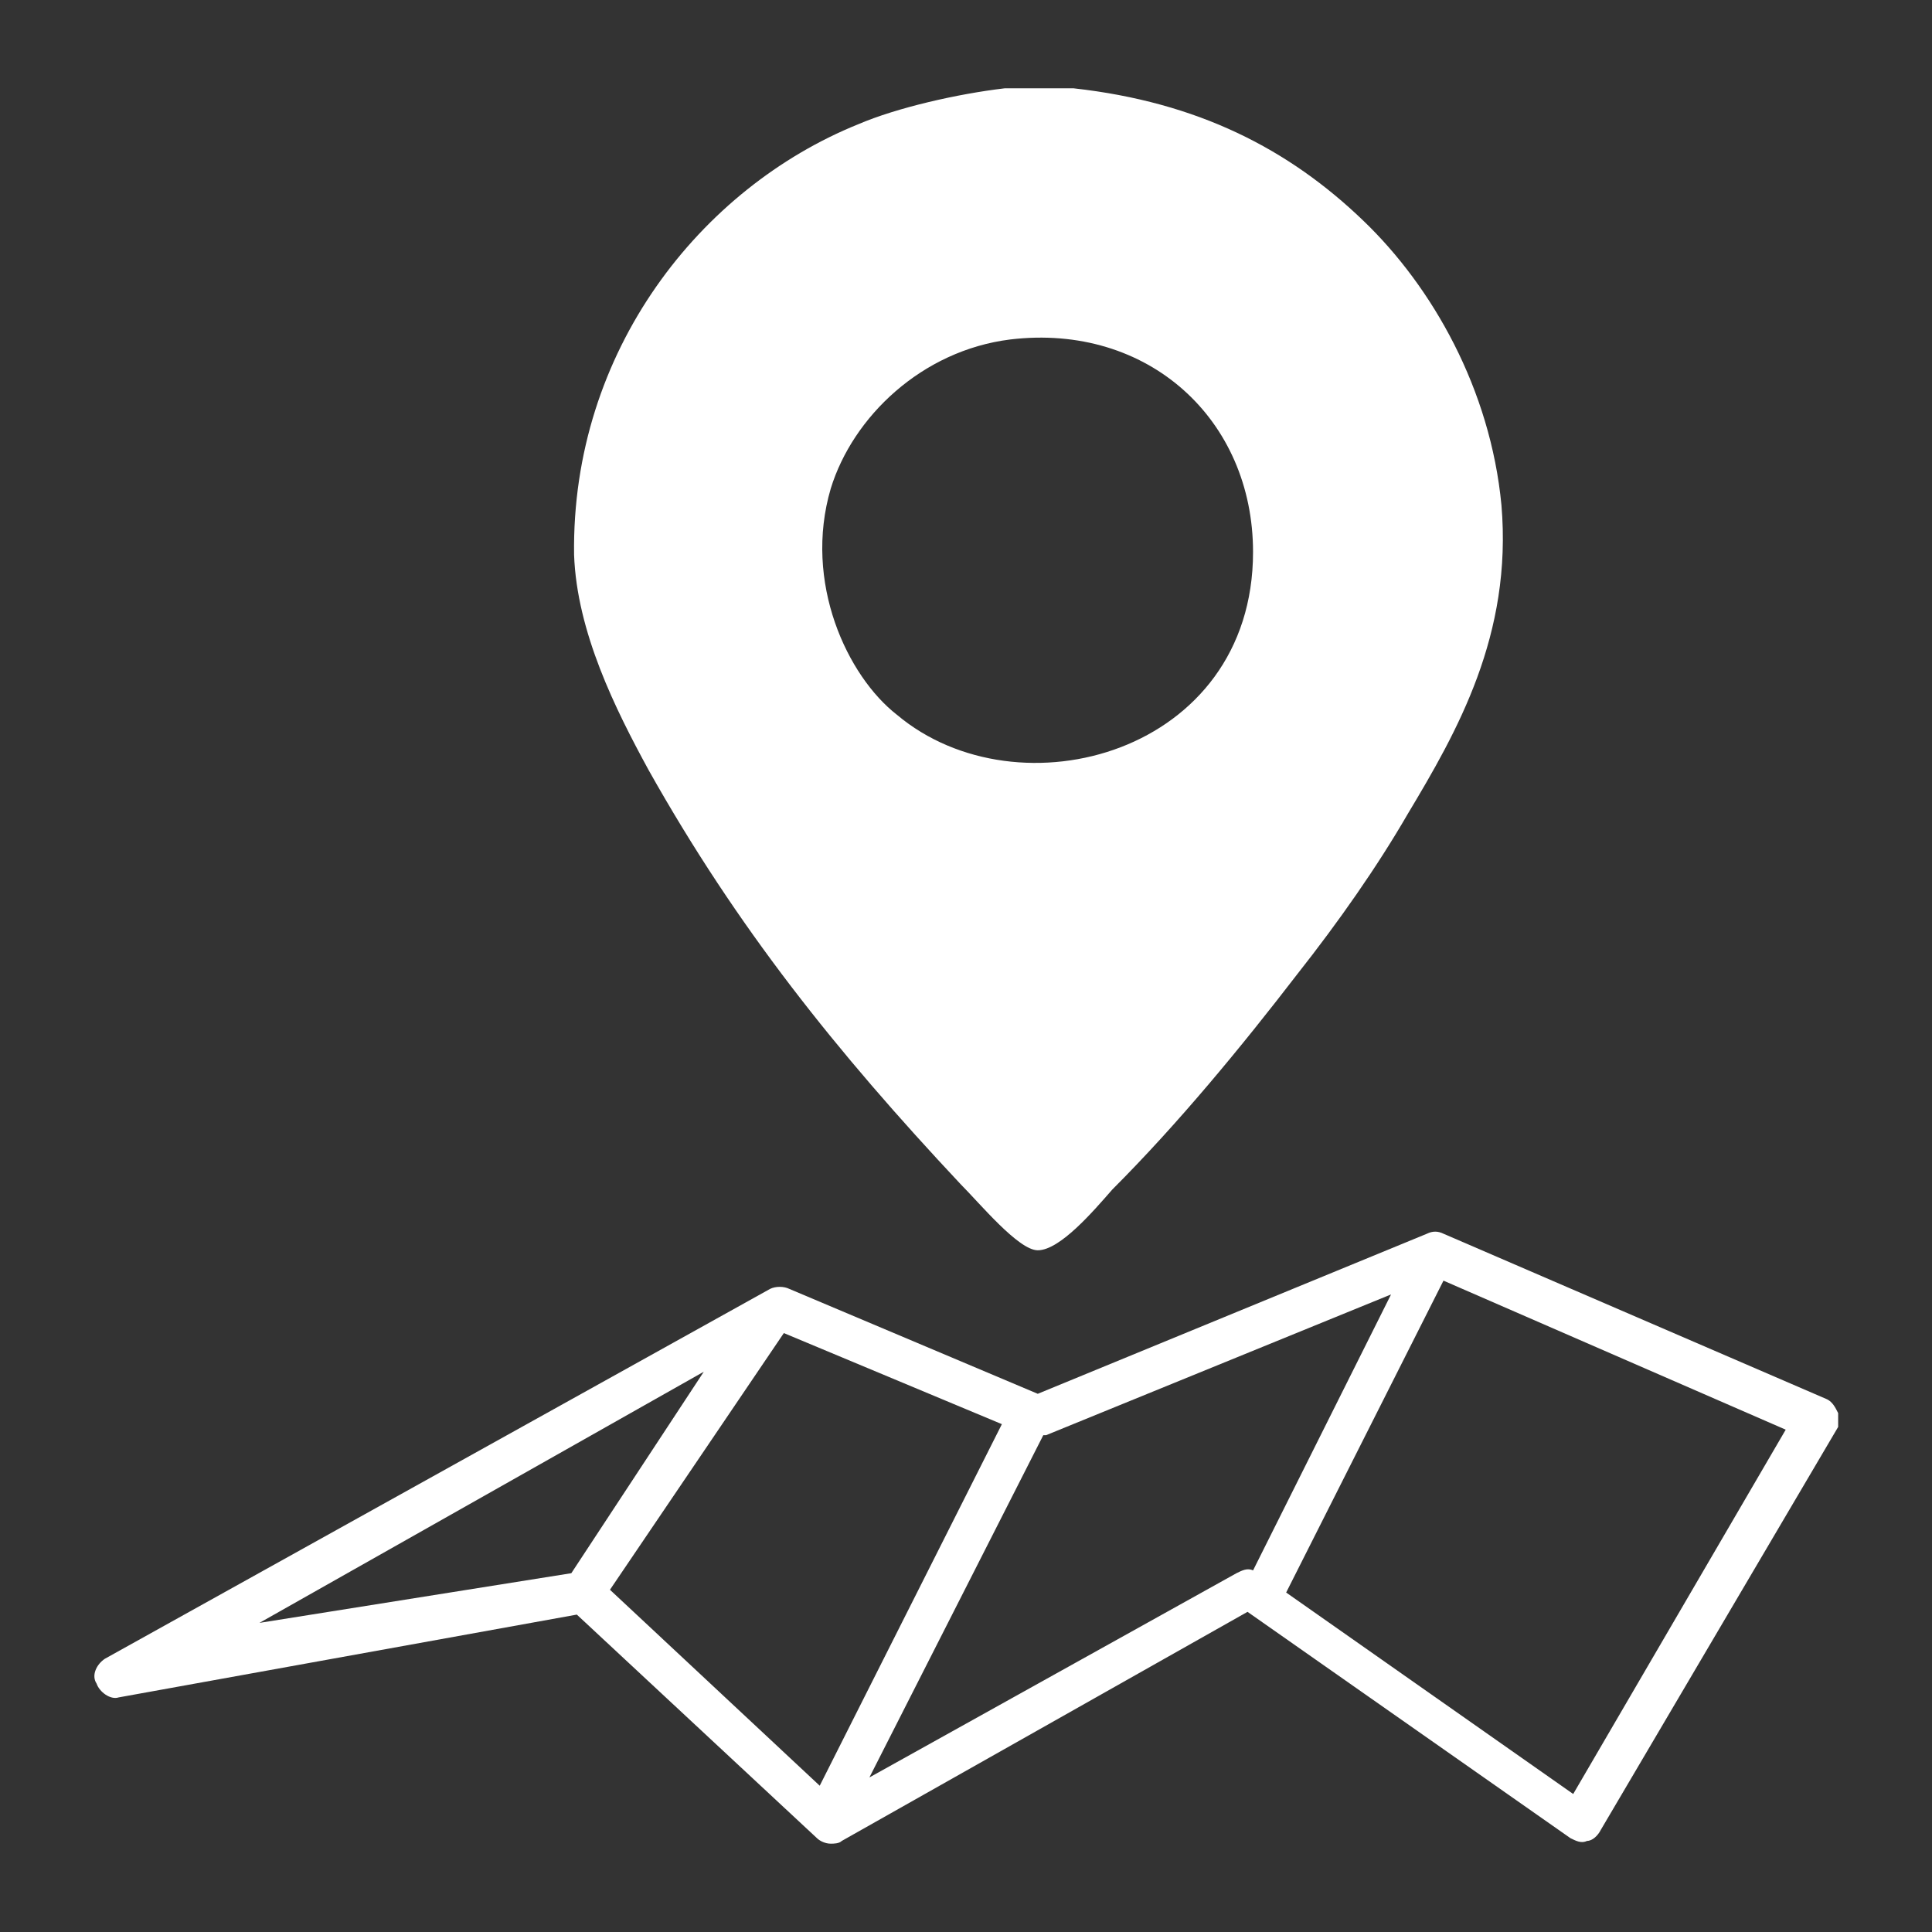 <?xml version="1.0" encoding="UTF-8"?>
<!-- Generator: Adobe Illustrator 19.1.1, SVG Export Plug-In . SVG Version: 6.00 Build 0)  -->
<svg version="1.1" id="Layer_1" xmlns="http://www.w3.org/2000/svg" xmlns:xlink="http://www.w3.org/1999/xlink" x="0px" y="0px" width="70px" height="70px" viewBox="0 0 70 70" style="enable-background:new 0 0 70 70;" xml:space="preserve">
<rect x="0" y="0" width="70" height="70" fill="#333333" stroke="none"/>
<style type="text/css">
	.st0{fill-rule:evenodd;clip-rule:evenodd;fill:#ffffff;}
	.st1{fill:#ffffff;}
</style>
<g>
	<path class="st0" d="M36.4,3.2c0.8,0,1.7,0,2.5,0c4.5,0.5,7.8,2.2,10.5,4.8c2.5,2.4,4.6,6.1,5,10.3c0.4,4.7-1.6,8.2-3.4,11.2   c-1.1,1.9-2.5,3.9-4,5.8c-2,2.6-4.3,5.4-6.7,7.8c-0.7,0.8-1.9,2.2-2.7,2.2c-0.7,0-2.1-1.7-2.8-2.4c-4.5-4.8-8.1-9.3-11.3-15   c-1.2-2.2-2.6-5-2.7-7.8c-0.1-7.4,4.6-13.3,10.3-15.6C32.5,3.9,34.7,3.4,36.4,3.2z M30.1,17.7c-1,3.4,0.6,6.8,2.4,8.2   c4.4,3.7,12.9,1.4,12.9-5.9c0-4.8-3.8-8.3-8.8-7.7C33.4,12.7,30.9,15.1,30.1,17.7z"/>
	<path class="st1" d="M66.6,51.2c-0.1-0.2-0.2-0.4-0.4-0.5l-13.9-6c-0.2-0.1-0.4-0.1-0.6,0l-14.1,5.8l-9-3.8c-0.2-0.1-0.5-0.1-0.7,0   L3.8,60.1c-0.3,0.2-0.5,0.6-0.3,0.9c0.1,0.3,0.5,0.6,0.8,0.5l16.6-3l8.7,8.1c0.1,0.1,0.3,0.2,0.5,0.2c0.1,0,0.3,0,0.4-0.1l14.7-8.3   l11.7,8.2c0.2,0.1,0.4,0.2,0.6,0.1c0.2,0,0.4-0.2,0.5-0.4l8.6-14.6C66.6,51.6,66.6,51.4,66.6,51.2z M36.3,51.6l-6.6,13.1l-7.6-7.1   l6.3-9.3L36.3,51.6z M25.5,49.7L20.7,57L9.4,58.8L25.5,49.7z M31.5,64.4L37.8,52c0,0,0.1,0,0.1,0l12.5-5.1l-5,10   c-0.2-0.1-0.4,0-0.6,0.1L31.5,64.4z M57,65l-10.4-7.3l5.7-11.3l12.4,5.4L57,65z"/>
</g>
</svg>